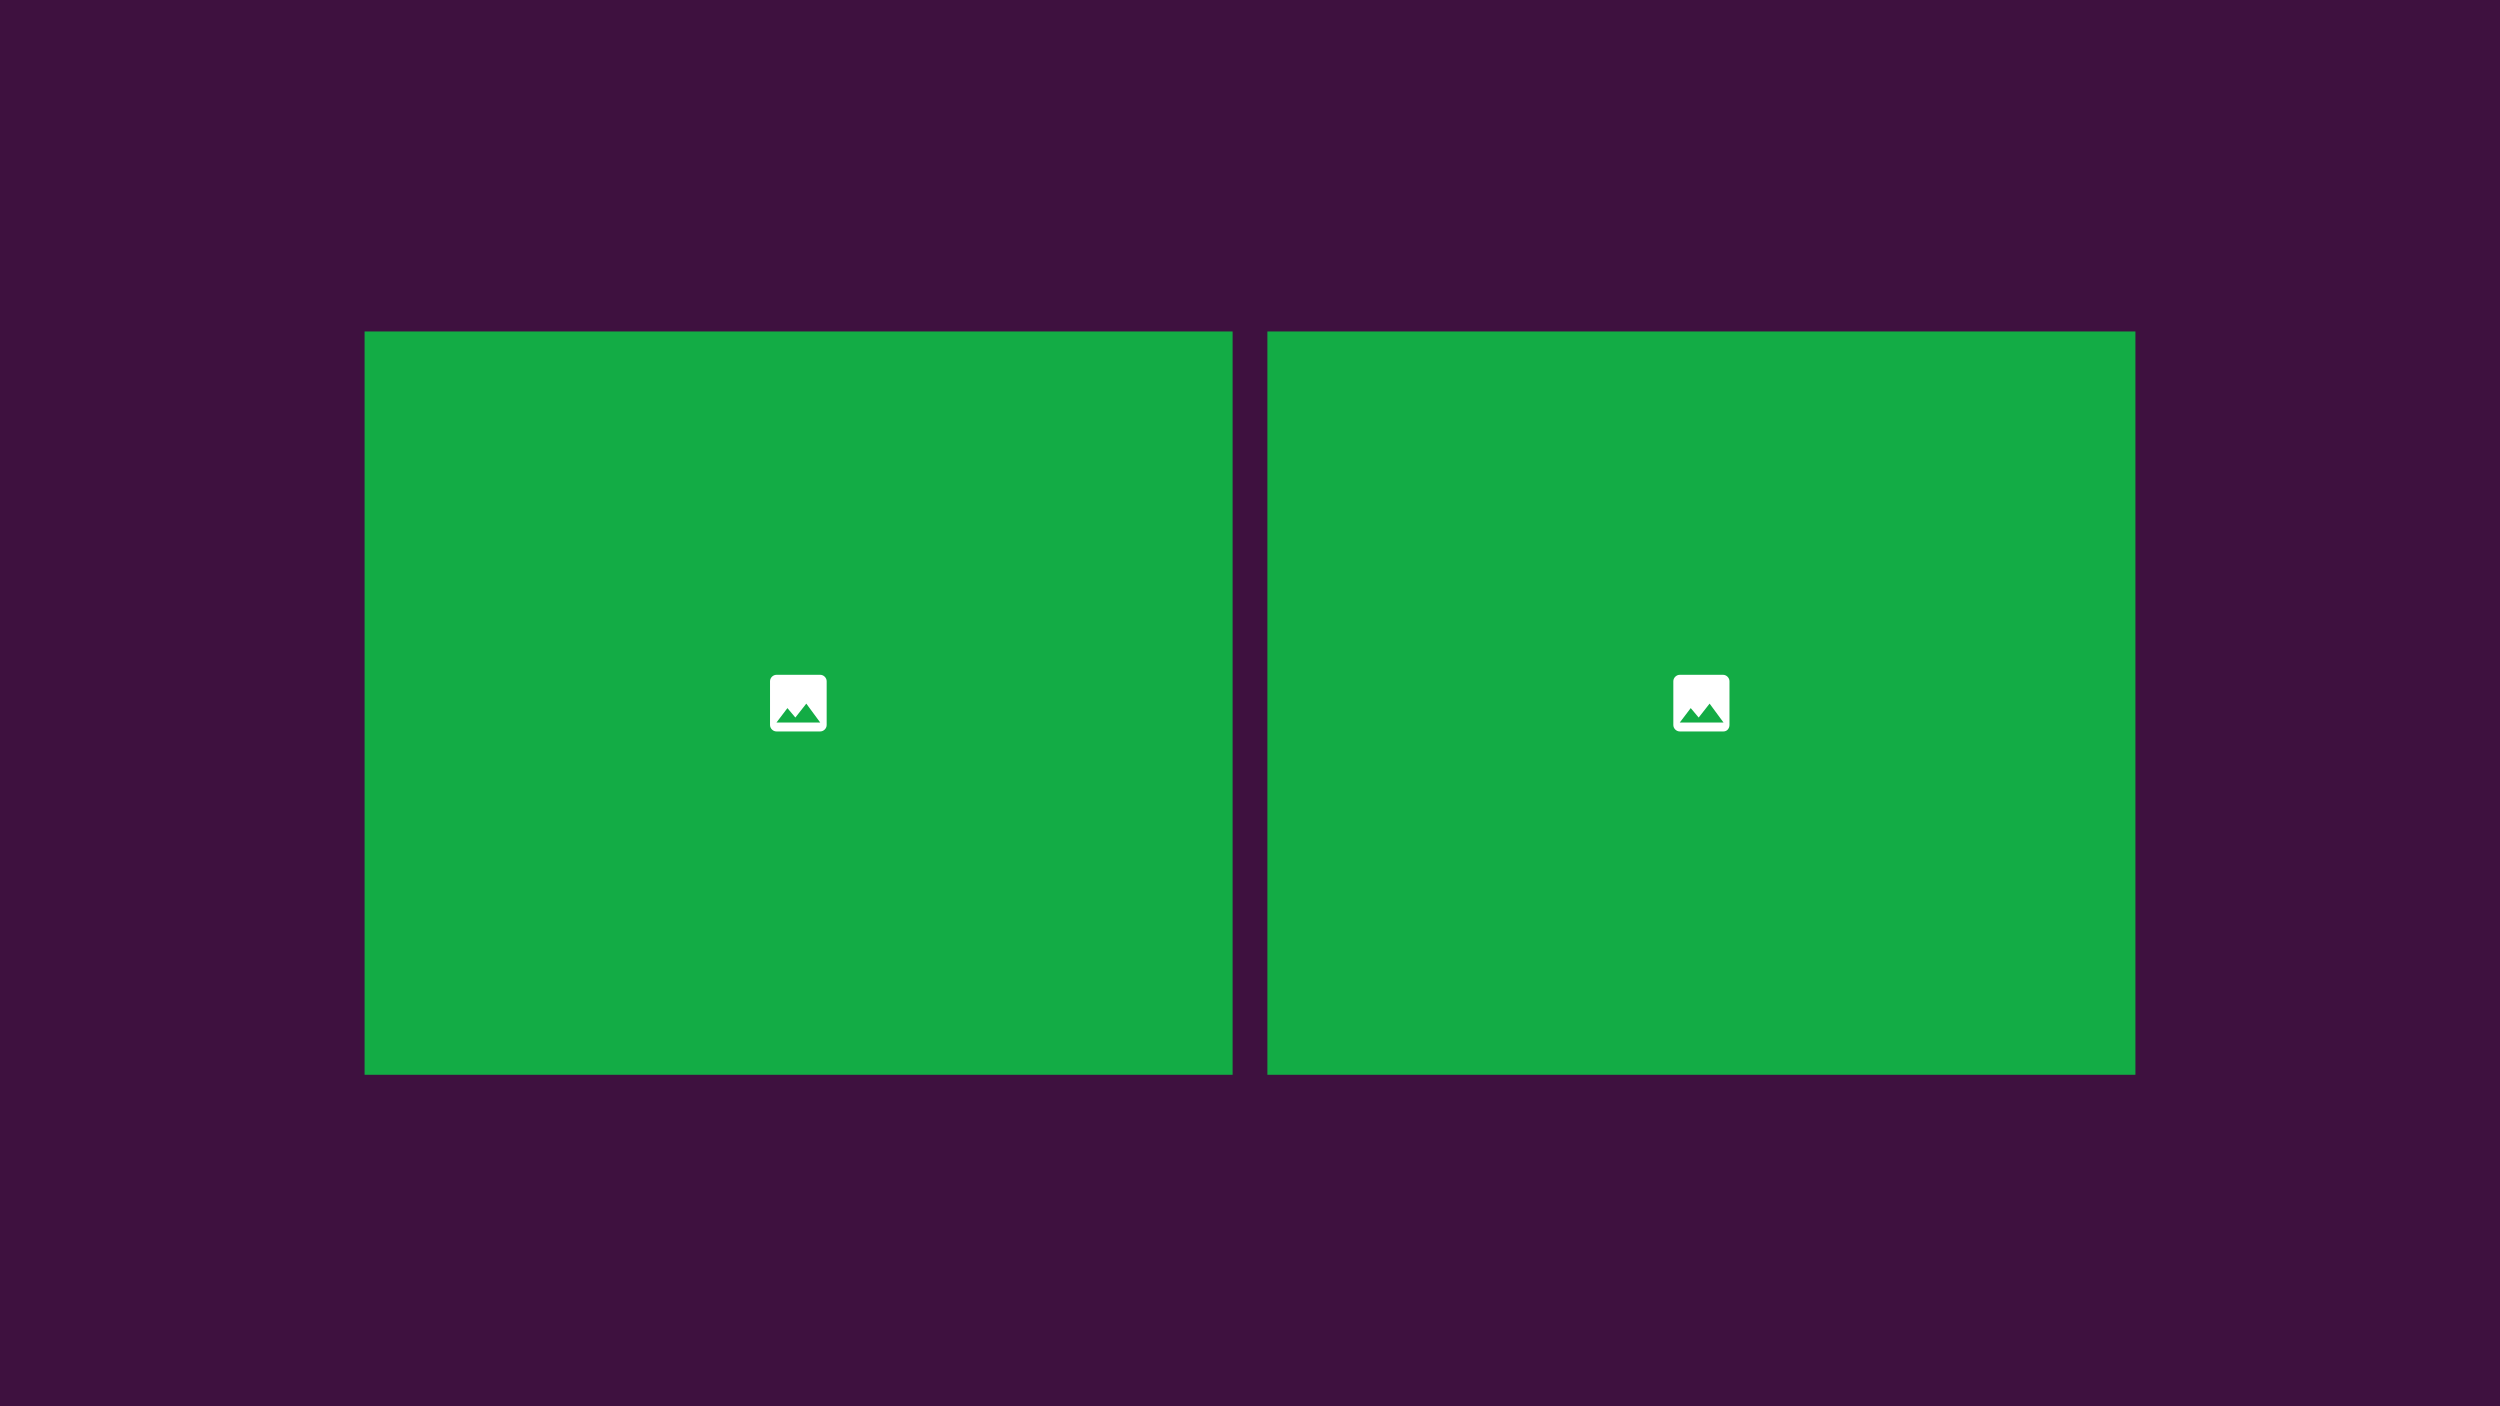 <?xml version="1.0" encoding="utf-8"?>
<!-- Generator: Adobe Illustrator 25.3.1, SVG Export Plug-In . SVG Version: 6.00 Build 0)  -->
<svg version="1.1" id="Layer_1" xmlns="http://www.w3.org/2000/svg" xmlns:xlink="http://www.w3.org/1999/xlink" x="0px" y="0px"
	 viewBox="0 0 1920 1080" style="enable-background:new 0 0 1920 1080;" xml:space="preserve">
<style type="text/css">
	.st0{fill:#3E113F;}
	.st1{fill:#13AC45;}
	.st2{fill:#FFFFFF;}
</style>
<g>
	<rect y="0" class="st0" width="1920" height="1080"/>
</g>
<g>
	<rect x="280" y="254.568" class="st1" width="666.644" height="570.864"/>
	<g>
		<g>
			<g>
				<path class="st2" d="M604.736,543.816l6.106,7.25l8.395-10.685l10.685,14.501h-33.58L604.736,543.816z M634.882,556.79v-33.58
					c0-2.671-2.29-4.961-4.961-4.961h-33.58c-2.671,0-4.961,2.29-4.961,4.961v33.58c0,2.671,2.29,4.961,4.961,4.961h33.58
					C632.593,561.751,634.882,559.461,634.882,556.79"/>
			</g>
		</g>
	</g>
	<rect x="973.356" y="254.568" class="st1" width="666.644" height="570.864"/>
	<g>
		<g>
			<g>
				<path class="st2" d="M1298.474,543.816l6.106,7.25l8.395-10.685l10.685,14.501h-33.58L1298.474,543.816z M1328.238,556.79
					v-33.58c0-2.671-2.29-4.961-4.961-4.961h-33.199c-2.671,0-4.961,2.29-4.961,4.961v33.58c0,2.671,2.29,4.961,4.961,4.961h33.58
					C1326.33,561.751,1328.238,559.461,1328.238,556.79"/>
			</g>
		</g>
	</g>
</g>
</svg>
